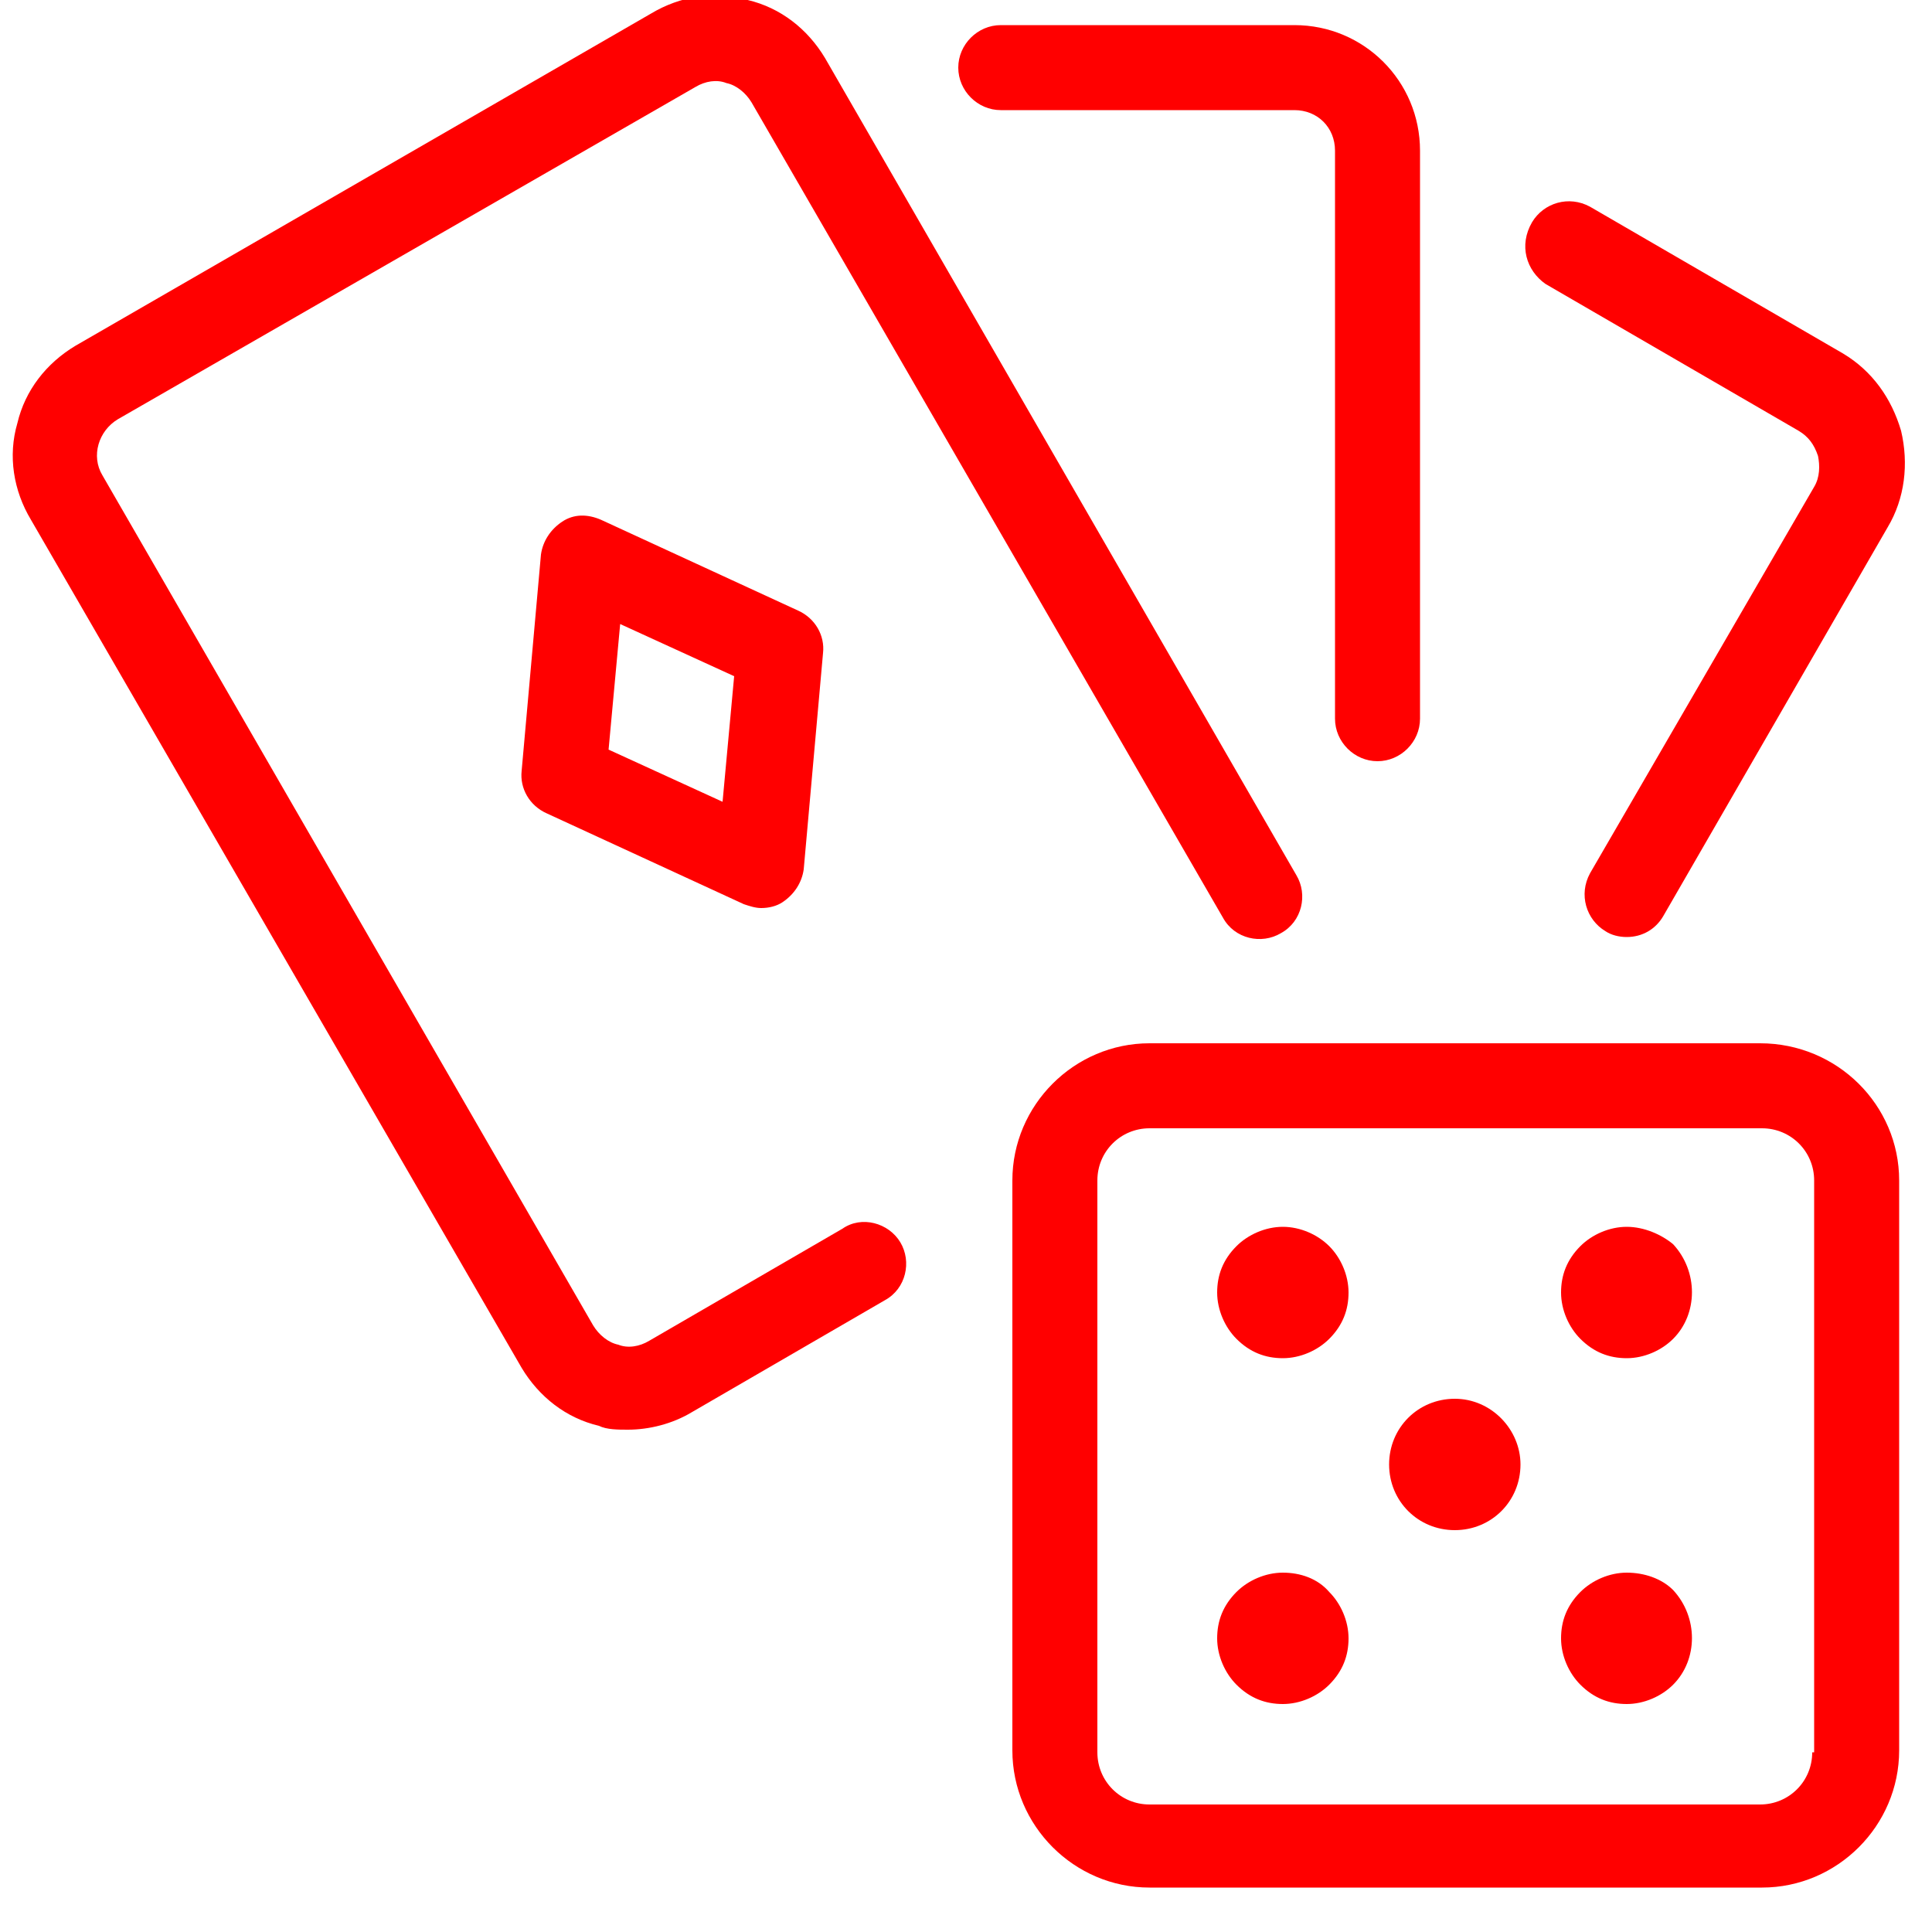 <?xml version="1.0" encoding="UTF-8"?> <!-- Generator: Adobe Illustrator 24.1.0, SVG Export Plug-In . SVG Version: 6.00 Build 0) --> <svg xmlns="http://www.w3.org/2000/svg" xmlns:xlink="http://www.w3.org/1999/xlink" version="1.1" id="Layer_1" x="0px" y="0px" viewBox="0 0 100 100" style="enable-background:new 0 0 100 100;" xml:space="preserve"> <style type="text/css"> .st0{fill:#FF0000;} </style> <g> <path class="st0" d="M80,14.7l13.1,7.6c0.5,0.3,0.8,0.7,1,1.3c0.1,0.5,0.1,1.1-0.2,1.6L82.3,45.2c-0.6,1.1-0.2,2.4,0.8,3 c0.3,0.2,0.7,0.3,1.1,0.3c0.8,0,1.5-0.4,1.9-1.1l11.6-20.1c0.9-1.5,1.1-3.3,0.7-5c-0.5-1.7-1.5-3.1-3-4l-13.1-7.6 c-1.1-0.6-2.4-0.2-3,0.8C78.6,12.7,79,14,80,14.7z"></path> <path class="st0" d="M51.8,5.7H67c1.2,0,2.1,0.9,2.1,2.1v29.4c0,1.2,1,2.2,2.2,2.2c1.2,0,2.2-1,2.2-2.2V7.8c0-3.6-2.9-6.5-6.5-6.5 H51.8c-1.2,0-2.2,1-2.2,2.2S50.6,5.7,51.8,5.7z"></path> <path class="st0" d="M31.1,26.9c-0.7-0.3-1.4-0.3-2,0.1c-0.6,0.4-1,1-1.1,1.7l-1,11.2c-0.1,0.9,0.4,1.8,1.3,2.2l10.2,4.7 c0.3,0.1,0.6,0.2,0.9,0.2c0.4,0,0.8-0.1,1.1-0.3c0.6-0.4,1-1,1.1-1.7l1-11.2c0.1-0.9-0.4-1.8-1.3-2.2L31.1,26.9z M37.4,41.5 l-5.9-2.7l0.6-6.5L38,35L37.4,41.5z"></path> <path class="st0" d="M43.6,63.6l-10,5.8c-0.5,0.3-1.1,0.4-1.6,0.2c-0.5-0.1-1-0.5-1.3-1L5.3,24.6c-0.6-1-0.2-2.3,0.8-2.9L36,4.5 c0.5-0.3,1.1-0.4,1.6-0.2c0.5,0.1,1,0.5,1.3,1l24.4,42.2c0.6,1.1,2,1.4,3,0.8c1.1-0.6,1.4-2,0.8-3L42.7,3c-0.9-1.5-2.3-2.6-4-3 c-1.7-0.5-3.5-0.2-5,0.7L3.9,17.9c-1.5,0.9-2.6,2.3-3,4c-0.5,1.7-0.2,3.5,0.7,5l25.4,43.9c0.9,1.5,2.3,2.6,4,3 C31.4,74,32,74,32.5,74c1.1,0,2.3-0.3,3.3-0.9l10-5.8c1.1-0.6,1.4-2,0.8-3C46,63.3,44.6,62.9,43.6,63.6z"></path> <path class="st0" d="M91.1,54H59.5c-3.9,0-7.1,3.2-7.1,7.1v29.5c0,3.9,3.2,7.1,7.1,7.1h31.7c3.9,0,7.1-3.2,7.1-7.1V61.1 C98.3,57.2,95.1,54,91.1,54z M93.8,90.7c0,1.5-1.2,2.7-2.7,2.7H59.5c-1.5,0-2.7-1.2-2.7-2.7V61.1c0-1.5,1.2-2.7,2.7-2.7h31.7 c1.5,0,2.7,1.2,2.7,2.7V90.7z"></path> <path class="st0" d="M75.3,72.4c-1.9,0-3.4,1.5-3.4,3.4c0,1.9,1.5,3.4,3.4,3.4c1.9,0,3.4-1.5,3.4-3.4C78.7,74,77.2,72.4,75.3,72.4z "></path> <path class="st0" d="M84.2,81.4c-0.9,0-1.8,0.4-2.4,1c-0.7,0.7-1,1.5-1,2.4c0,0.9,0.4,1.8,1,2.4c0.7,0.7,1.5,1,2.4,1 c0.9,0,1.8-0.4,2.4-1c1.3-1.3,1.3-3.5,0-4.9C86,81.7,85.1,81.4,84.2,81.4z"></path> <path class="st0" d="M66.4,63.5c-0.9,0-1.8,0.4-2.4,1c-0.7,0.7-1,1.5-1,2.4c0,0.9,0.4,1.8,1,2.4c0.7,0.7,1.5,1,2.4,1 c0.9,0,1.8-0.4,2.4-1c0.7-0.7,1-1.5,1-2.4c0-0.9-0.4-1.8-1-2.4C68.2,63.9,67.3,63.5,66.4,63.5z"></path> <path class="st0" d="M84.2,63.5c-0.9,0-1.8,0.4-2.4,1c-0.7,0.7-1,1.5-1,2.4c0,0.9,0.4,1.8,1,2.4c0.7,0.7,1.5,1,2.4,1 c0.9,0,1.8-0.4,2.4-1c1.3-1.3,1.3-3.5,0-4.9C86,63.9,85.1,63.5,84.2,63.5z"></path> <path class="st0" d="M66.4,81.4c-0.9,0-1.8,0.4-2.4,1c-0.7,0.7-1,1.5-1,2.4c0,0.9,0.4,1.8,1,2.4c0.7,0.7,1.5,1,2.4,1 c0.9,0,1.8-0.4,2.4-1c0.7-0.7,1-1.5,1-2.4c0-0.9-0.4-1.8-1-2.4C68.2,81.7,67.3,81.4,66.4,81.4z"></path> </g> </svg> 